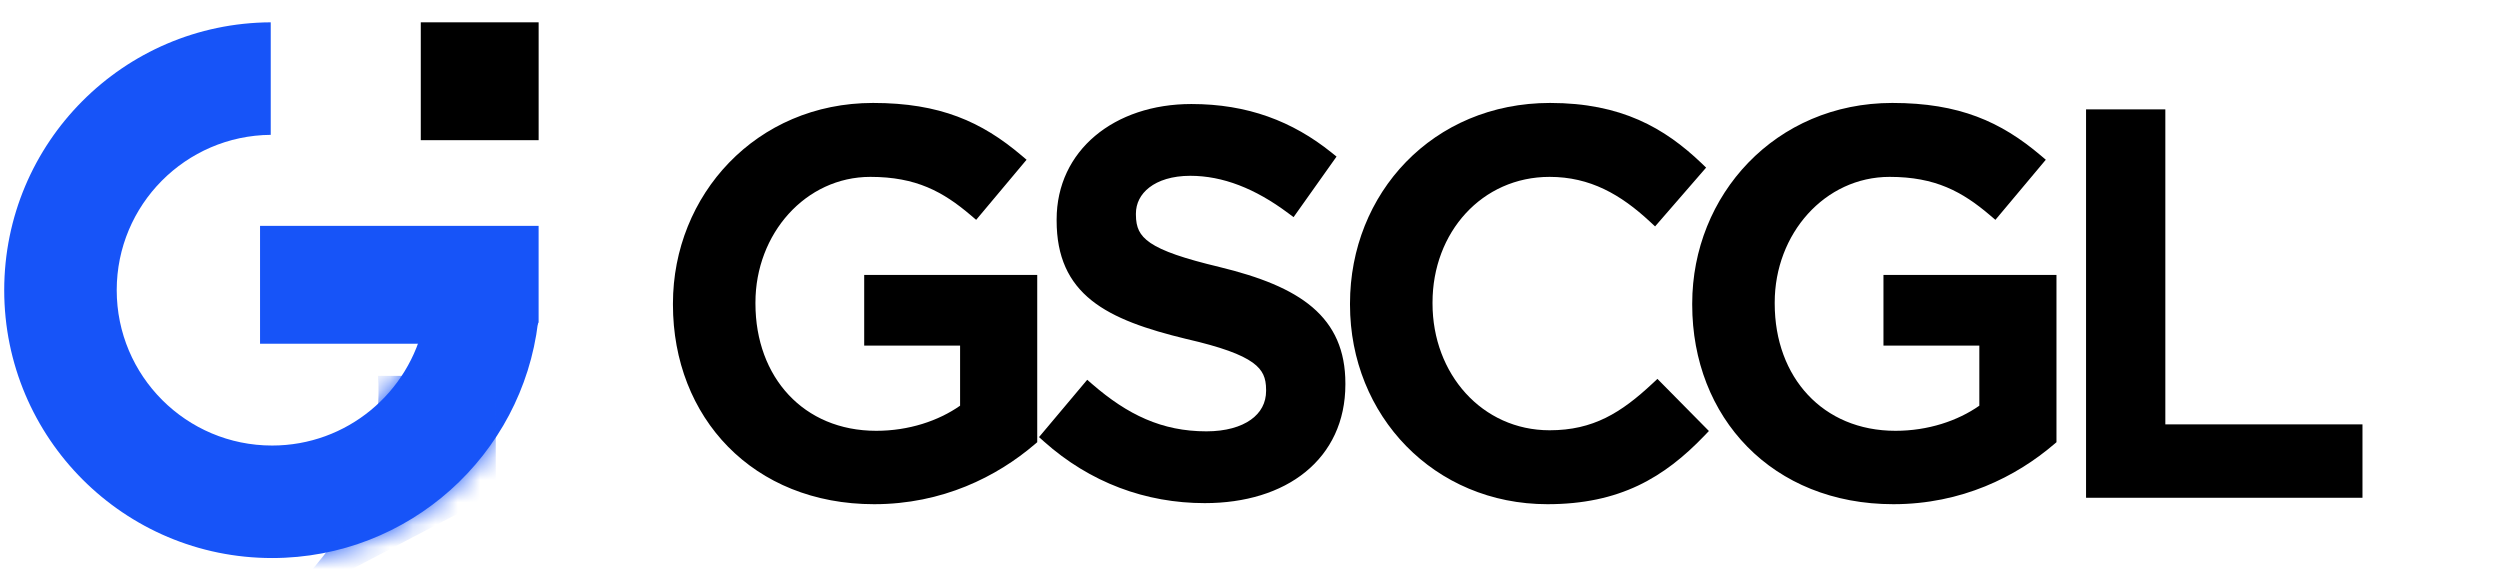 <svg width="112" height="26" viewBox="0 0 112 26" fill="none" xmlns="http://www.w3.org/2000/svg">
<path d="M93.755 22V5.2H96.707V19.312H105.539V22H93.755Z" fill="black"/>
<path d="M84.822 22.288C79.566 22.288 76.11 18.544 76.11 13.648V13.6C76.11 8.896 79.71 4.912 84.774 4.912C87.702 4.912 89.502 5.728 91.23 7.192L89.358 9.424C88.062 8.32 86.79 7.624 84.654 7.624C81.558 7.624 79.206 10.336 79.206 13.552V13.6C79.206 17.056 81.486 19.6 84.918 19.6C86.502 19.6 87.942 19.096 88.974 18.328V15.184H84.678V12.616H91.83V19.672C90.174 21.088 87.798 22.288 84.822 22.288Z" fill="black"/>
<path d="M69.324 22.288C64.428 22.288 60.78 18.472 60.78 13.648V13.6C60.78 8.824 64.356 4.912 69.444 4.912C72.54 4.912 74.412 5.992 76.02 7.528L74.124 9.712C72.78 8.464 71.34 7.624 69.42 7.624C66.204 7.624 63.876 10.264 63.876 13.552V13.6C63.876 16.888 66.204 19.576 69.42 19.576C71.484 19.576 72.804 18.736 74.244 17.392L76.14 19.312C74.388 21.136 72.468 22.288 69.324 22.288Z" fill="black"/>
<path d="M53.973 22.24C51.405 22.24 48.981 21.352 46.965 19.552L48.741 17.44C50.349 18.832 51.957 19.624 54.045 19.624C55.869 19.624 57.021 18.784 57.021 17.512V17.464C57.021 16.264 56.349 15.616 53.229 14.896C49.653 14.032 47.637 12.976 47.637 9.88V9.832C47.637 6.952 50.037 4.96 53.373 4.96C55.821 4.96 57.765 5.704 59.469 7.072L57.885 9.304C56.373 8.176 54.861 7.576 53.325 7.576C51.597 7.576 50.589 8.464 50.589 9.568V9.616C50.589 10.912 51.357 11.488 54.573 12.256C58.125 13.12 59.973 14.392 59.973 17.176V17.224C59.973 20.368 57.501 22.24 53.973 22.24Z" fill="black"/>
<path d="M39.16 22.288C33.904 22.288 30.448 18.544 30.448 13.648V13.6C30.448 8.896 34.048 4.912 39.112 4.912C42.04 4.912 43.84 5.728 45.568 7.192L43.696 9.424C42.4 8.32 41.128 7.624 38.992 7.624C35.896 7.624 33.544 10.336 33.544 13.552V13.6C33.544 17.056 35.824 19.6 39.256 19.6C40.84 19.6 42.28 19.096 43.312 18.328V15.184H39.016V12.616H46.168V19.672C44.512 21.088 42.136 22.288 39.16 22.288Z" fill="black"/>
<path fill-rule="evenodd" clip-rule="evenodd" d="M93.455 4.9H97.007V19.012H105.839V22.3H93.455V4.9ZM94.055 5.5V21.7H105.239V19.612H96.407V5.5H94.055Z" fill="black"/>
<path fill-rule="evenodd" clip-rule="evenodd" d="M84.775 5.212C79.885 5.212 76.41 9.053 76.41 13.6V13.648C76.41 16.025 77.248 18.107 78.71 19.594C80.17 21.08 82.269 21.988 84.823 21.988C87.652 21.988 89.923 20.873 91.531 19.533V12.916H84.978V14.884H89.275V18.479L89.154 18.569C88.067 19.377 86.564 19.9 84.918 19.9C83.125 19.9 81.616 19.234 80.556 18.101C79.499 16.971 78.906 15.395 78.906 13.6V13.552C78.906 10.2 81.365 7.324 84.654 7.324C86.75 7.324 88.059 7.976 89.321 9.002L90.807 7.231C89.2 5.931 87.498 5.212 84.775 5.212ZM75.811 13.6C75.811 8.74 79.536 4.612 84.775 4.612C87.777 4.612 89.645 5.456 91.424 6.963L91.652 7.156L89.394 9.849L89.164 9.653C87.908 8.582 86.702 7.924 84.654 7.924C81.752 7.924 79.507 10.472 79.507 13.552V13.6C79.507 15.262 80.054 16.686 80.995 17.691C81.933 18.695 83.28 19.3 84.918 19.3C86.379 19.3 87.706 18.854 88.674 18.175V15.484H84.379V12.316H92.13V19.811L92.025 19.9C90.326 21.353 87.883 22.588 84.823 22.588C82.121 22.588 79.863 21.625 78.282 20.015C76.701 18.406 75.811 16.168 75.811 13.648V13.6Z" fill="black"/>
<path fill-rule="evenodd" clip-rule="evenodd" d="M69.445 5.212C64.53 5.212 61.081 8.982 61.081 13.6V13.648C61.081 18.313 64.6 21.988 69.325 21.988C70.858 21.988 72.079 21.708 73.126 21.213C74.092 20.757 74.923 20.112 75.72 19.313L74.234 17.809C72.844 19.066 71.486 19.876 69.421 19.876C66.012 19.876 63.577 17.026 63.577 13.6V13.552C63.577 10.123 66.015 7.324 69.421 7.324C71.332 7.324 72.785 8.12 74.099 9.284L75.604 7.55C74.089 6.163 72.317 5.212 69.445 5.212ZM60.48 13.6C60.48 8.667 64.183 4.612 69.445 4.612C72.631 4.612 74.574 5.732 76.228 7.311L76.434 7.509L74.148 10.143L73.92 9.932C72.608 8.713 71.237 7.924 69.421 7.924C66.394 7.924 64.177 10.406 64.177 13.552V13.6C64.177 16.75 66.397 19.276 69.421 19.276C71.377 19.276 72.627 18.492 74.04 17.173L74.253 16.974L76.559 19.309L76.357 19.52C75.465 20.449 74.518 21.219 73.383 21.756C72.246 22.293 70.935 22.588 69.325 22.588C64.257 22.588 60.48 18.632 60.48 13.648V13.6Z" fill="black"/>
<path fill-rule="evenodd" clip-rule="evenodd" d="M53.373 5.26C50.153 5.26 47.937 7.164 47.937 9.832V9.88C47.937 11.35 48.409 12.296 49.279 12.991C50.174 13.705 51.513 14.173 53.298 14.604C54.858 14.964 55.859 15.316 56.47 15.757C56.784 15.982 57.002 16.236 57.139 16.532C57.275 16.824 57.321 17.137 57.321 17.464V17.512C57.321 18.25 56.982 18.867 56.391 19.289C55.81 19.705 54.999 19.924 54.045 19.924C51.967 19.924 50.348 19.168 48.777 17.864L47.384 19.519C49.3 21.141 51.57 21.94 53.973 21.94C55.687 21.94 57.114 21.485 58.107 20.678C59.092 19.877 59.673 18.71 59.673 17.224V17.176C59.673 15.863 59.243 14.935 58.41 14.224C57.559 13.497 56.266 12.977 54.503 12.548C52.898 12.165 51.852 11.819 51.207 11.383C50.876 11.159 50.64 10.904 50.49 10.6C50.341 10.298 50.289 9.969 50.289 9.616V9.568C50.289 8.917 50.589 8.333 51.126 7.92C51.659 7.511 52.412 7.276 53.325 7.276C54.857 7.276 56.349 7.843 57.816 8.883L59.059 7.132C57.461 5.917 55.645 5.26 53.373 5.26ZM47.337 9.832C47.337 6.741 49.921 4.66 53.373 4.66C55.891 4.66 57.901 5.428 59.657 6.838L59.877 7.015L57.952 9.728L57.706 9.545C56.229 8.443 54.778 7.876 53.325 7.876C52.51 7.876 51.895 8.086 51.492 8.396C51.093 8.703 50.889 9.115 50.889 9.568V9.616C50.889 9.911 50.933 10.141 51.028 10.335C51.123 10.527 51.28 10.707 51.543 10.886C52.086 11.253 53.031 11.579 54.643 11.964L54.644 11.965C56.432 12.4 57.839 12.947 58.8 13.768C59.779 14.605 60.273 15.706 60.273 17.176V17.224C60.273 18.882 59.617 20.223 58.485 21.144C57.36 22.059 55.787 22.54 53.973 22.54C51.332 22.54 48.837 21.626 46.765 19.776L46.548 19.582L48.707 17.014L48.937 17.213C50.508 18.573 52.049 19.324 54.045 19.324C54.915 19.324 55.592 19.123 56.042 18.801C56.484 18.485 56.721 18.046 56.721 17.512V17.464C56.721 17.192 56.683 16.973 56.595 16.784C56.508 16.598 56.364 16.42 56.12 16.244C55.615 15.88 54.721 15.548 53.161 15.188L53.158 15.188C51.368 14.755 49.912 14.264 48.905 13.46C47.873 12.636 47.337 11.507 47.337 9.88V9.832Z" fill="black"/>
<path fill-rule="evenodd" clip-rule="evenodd" d="M39.112 5.212C34.223 5.212 30.748 9.053 30.748 13.6V13.648C30.748 16.025 31.586 18.107 33.047 19.594C34.508 21.08 36.606 21.988 39.16 21.988C41.989 21.988 44.261 20.873 45.868 19.533V12.916H39.316V14.884H43.612V18.479L43.492 18.569C42.405 19.377 40.902 19.9 39.256 19.9C37.463 19.9 35.953 19.234 34.894 18.101C33.837 16.971 33.244 15.395 33.244 13.6V13.552C33.244 10.2 35.703 7.324 38.992 7.324C41.088 7.324 42.397 7.976 43.659 9.002L45.145 7.231C43.538 5.931 41.836 5.212 39.112 5.212ZM30.148 13.6C30.148 8.74 33.874 4.612 39.112 4.612C42.115 4.612 43.983 5.456 45.762 6.963L45.99 7.156L43.732 9.849L43.502 9.653C42.245 8.582 41.04 7.924 38.992 7.924C36.09 7.924 33.844 10.472 33.844 13.552V13.6C33.844 15.262 34.392 16.686 35.333 17.691C36.271 18.695 37.618 19.3 39.256 19.3C40.717 19.3 42.044 18.854 43.012 18.175V15.484H38.716V12.316H46.468V19.811L46.363 19.9C44.664 21.353 42.221 22.588 39.16 22.588C36.459 22.588 34.201 21.625 32.619 20.015C31.039 18.406 30.148 16.168 30.148 13.648V13.6Z" fill="black"/>
<path fill-rule="evenodd" clip-rule="evenodd" d="M12.129 1C5.53 1.033 0.189 6.393 0.189 13C0.189 19.628 5.562 25 12.19 25C18.329 25 23.392 20.389 24.104 14.44H19C18.337 17.593 15.54 19.96 12.19 19.96C8.346 19.96 5.229 16.844 5.229 13C5.229 9.176 8.313 6.073 12.129 6.041V1Z" fill="#1754F8"/>
<path d="M11.65 10.12H24.13V12.76V14.44L23.65 15.4H11.65V10.12Z" fill="#1754F8"/>
<mask id="mask0_10973_86901" style="mask-type:alpha" maskUnits="userSpaceOnUse" x="0" y="1" width="25" height="24">
<path fill-rule="evenodd" clip-rule="evenodd" d="M12.129 1C5.53 1.032 0.189 6.392 0.189 13C0.189 19.627 5.562 25 12.19 25C18.163 25 23.117 20.635 24.037 14.92H18.881C18.048 17.83 15.367 19.96 12.19 19.96C8.346 19.96 5.229 16.844 5.229 13C5.229 9.176 8.313 6.072 12.129 6.04V1Z" fill="#FE7701"/>
</mask>
<g mask="url(#mask0_10973_86901)">
<g filter="url(#filter0_d_10973_86901)">
<path d="M18.851 14.92H24.131V20.2L14.051 25.48C14.051 25.48 17.171 22.84 18.131 19.96C19.091 17.08 18.851 14.92 18.851 14.92Z" fill="#1754F8"/>
</g>
</g>
<rect x="18.851" y="1" width="5.28" height="5.28" fill="black"/>
<defs>
<filter id="filter0_d_10973_86901" x="10.211" y="14.92" width="13.92" height="14.4" filterUnits="userSpaceOnUse" color-interpolation-filters="sRGB">
<feFlood flood-opacity="0" result="BackgroundImageFix"/>
<feColorMatrix in="SourceAlpha" type="matrix" values="0 0 0 0 0 0 0 0 0 0 0 0 0 0 0 0 0 0 127 0" result="hardAlpha"/>
<feOffset dx="-1.92" dy="1.92"/>
<feGaussianBlur stdDeviation="0.96"/>
<feComposite in2="hardAlpha" operator="out"/>
<feColorMatrix type="matrix" values="0 0 0 0 0 0 0 0 0 0 0 0 0 0 0 0 0 0 0.25 0"/>
<feBlend mode="normal" in2="BackgroundImageFix" result="effect1_dropShadow_10973_86901"/>
<feBlend mode="normal" in="SourceGraphic" in2="effect1_dropShadow_10973_86901" result="shape"/>
</filter>
</defs>
</svg>
